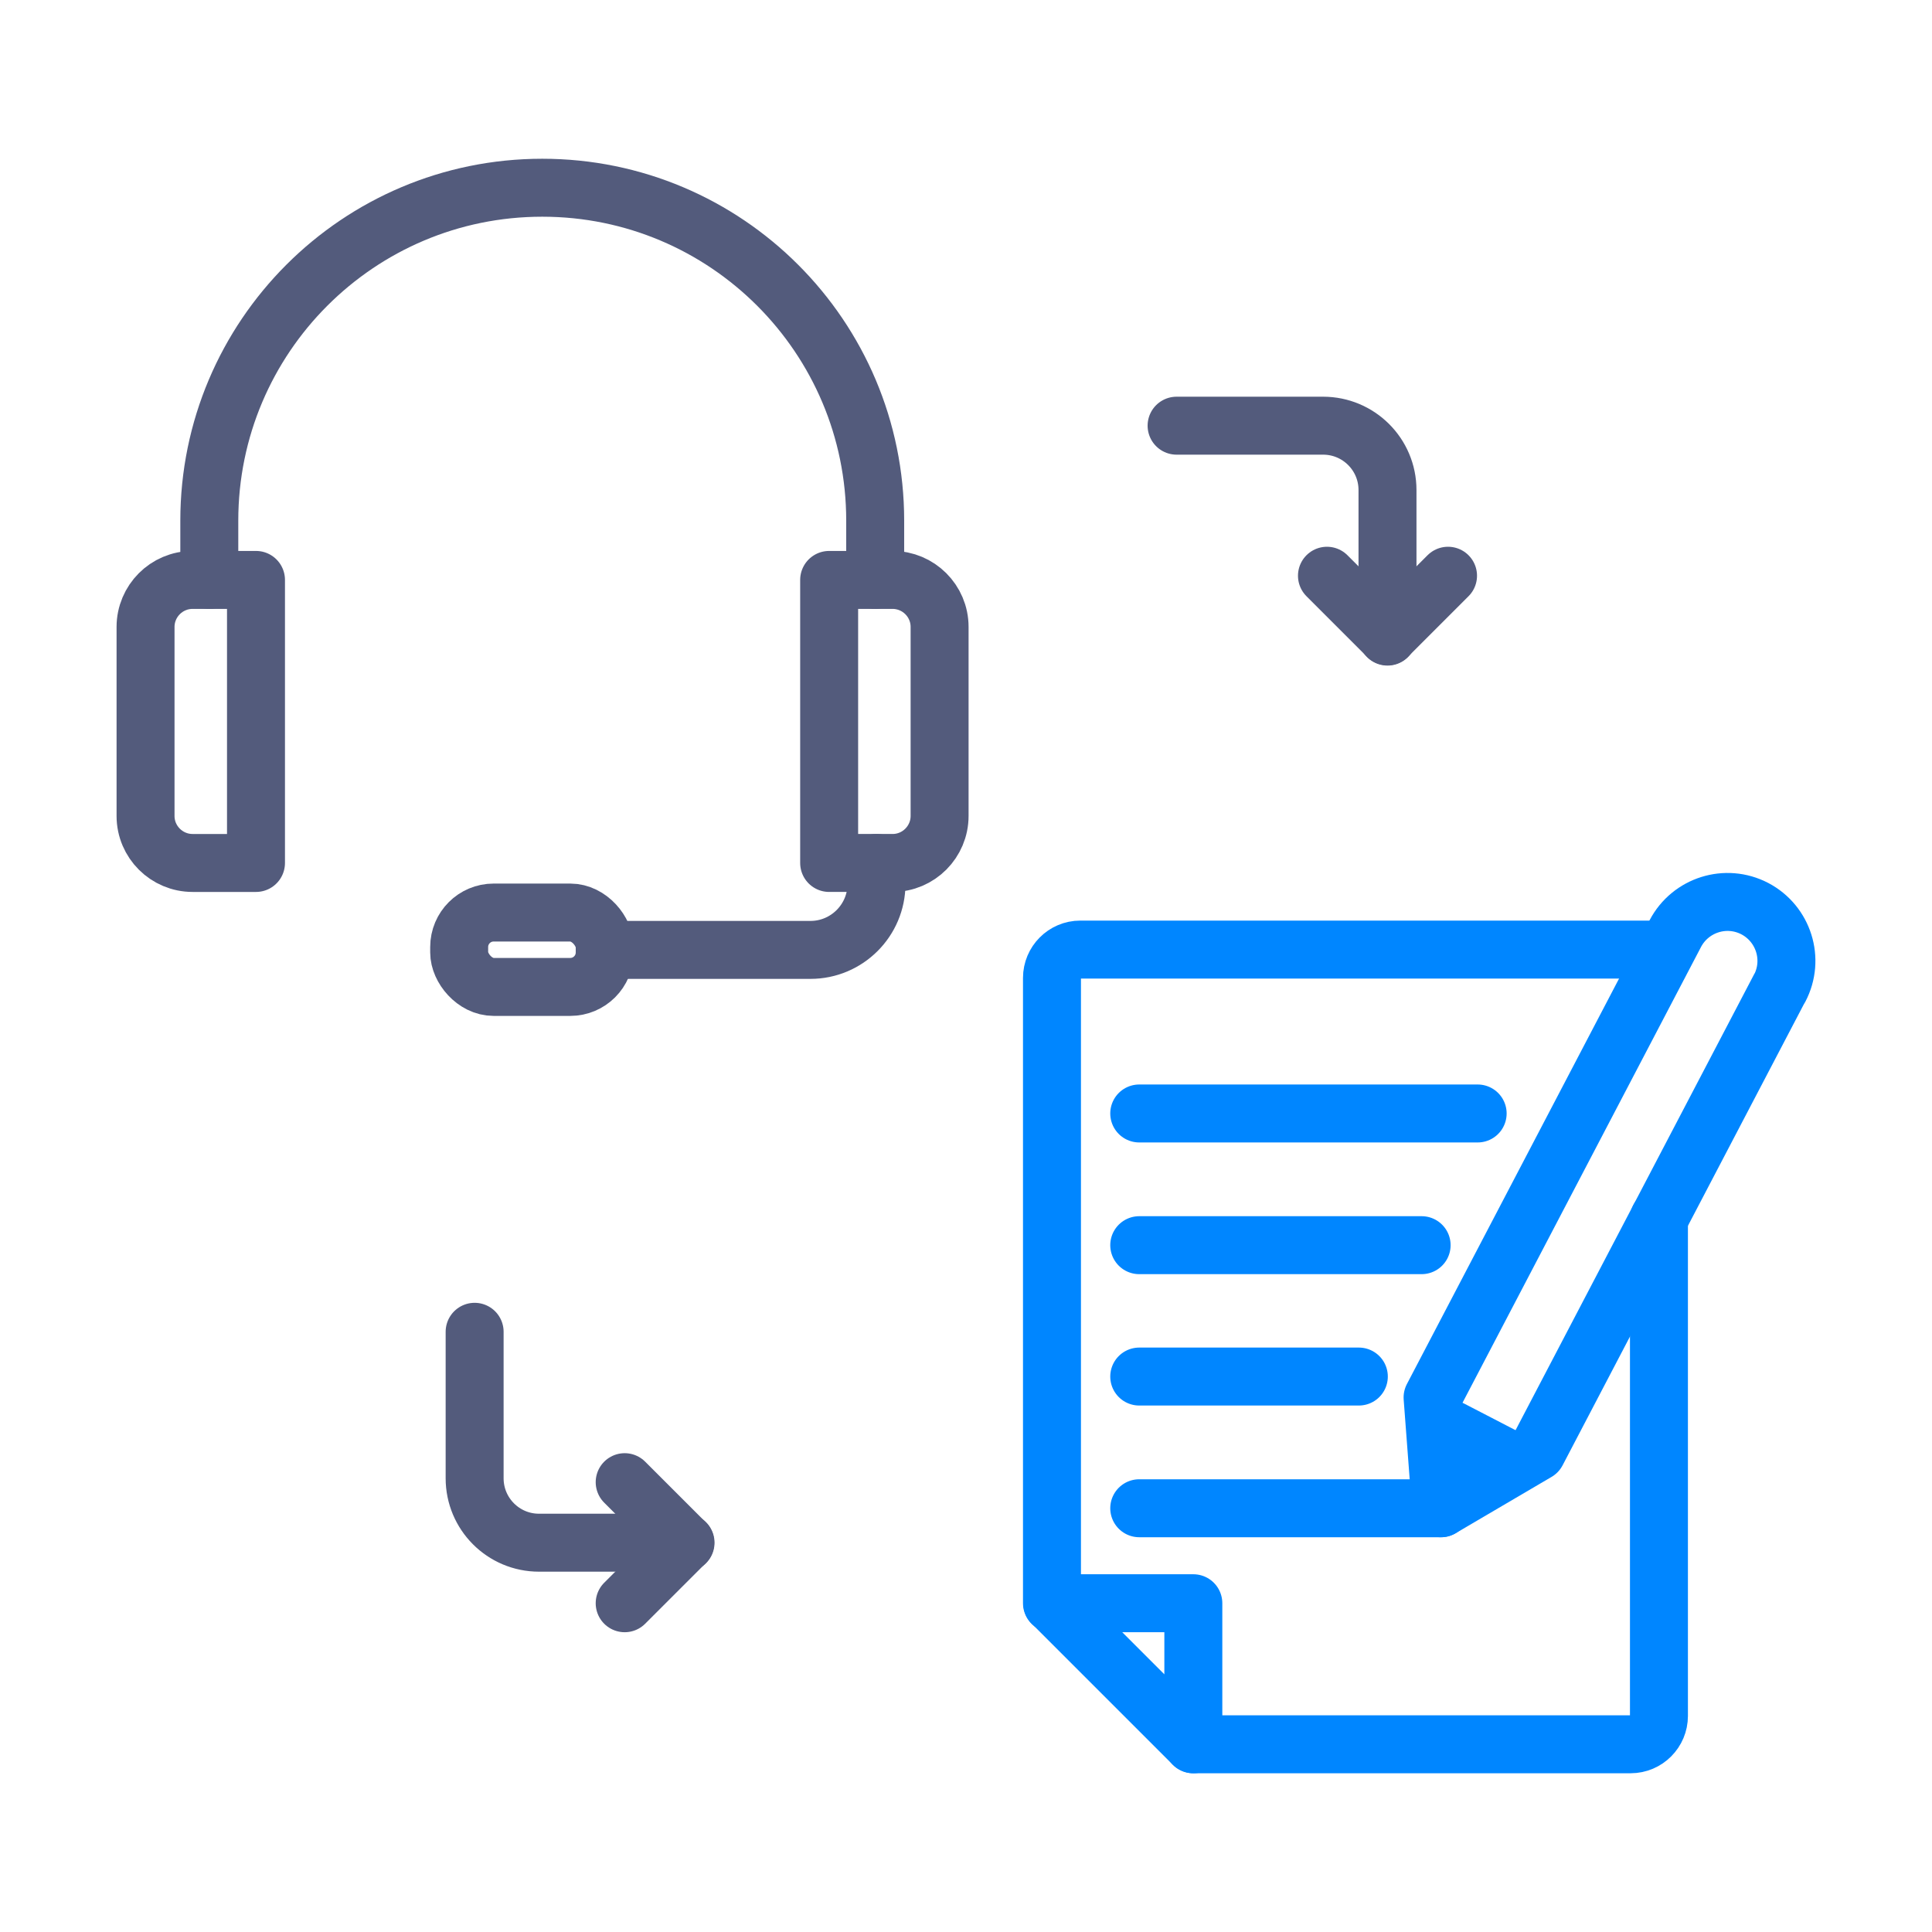 <?xml version="1.0" encoding="UTF-8"?>
<svg id="Layer_1" data-name="Layer 1" xmlns="http://www.w3.org/2000/svg" viewBox="0 0 60 60">
  <defs>
    <style>
      .cls-1 {
        stroke: #0086ff;
      }

      .cls-1, .cls-2 {
        fill: none;
        stroke-linecap: round;
        stroke-linejoin: round;
        stroke-width: 1.8px;
      }

      .cls-2 {
        stroke: #535b7c;
      }
    </style>
  </defs>
  <g>
    <path class="cls-1" d="m32.67,49.79v-19.42c0-.48.39-.88.88-.88h17.97v.45"/>
    <path class="cls-1" d="m51.52,37.84v15.45c0,.48-.39.88-.88.88h-13.58"/>
    <polygon class="cls-1" points="37.06 49.79 32.68 49.79 37.06 54.17 37.06 49.79"/>
  </g>
  <line class="cls-1" x1="45.89" y1="34.58" x2="35.38" y2="34.58"/>
  <line class="cls-1" x1="44.15" y1="38.67" x2="35.38" y2="38.67"/>
  <line class="cls-1" x1="42.2" y1="42.75" x2="35.38" y2="42.75"/>
  <line class="cls-1" x1="44.75" y1="46.84" x2="35.38" y2="46.84"/>
  <g>
    <path class="cls-2" d="m5.98,18.01h1.97v8.79h-1.97c-.8,0-1.46-.65-1.46-1.46v-5.87c0-.8.65-1.46,1.46-1.46Z"/>
    <path class="cls-2" d="m27.2,18.01h1.97v8.79h-1.97c-.8,0-1.46-.65-1.46-1.46v-5.87c0-.8.65-1.46,1.46-1.46Z" transform="translate(54.92 44.81) rotate(180)"/>
    <path class="cls-2" d="m6.5,18.01v-1.84c0-5.71,4.63-10.34,10.34-10.34h0c5.71,0,10.34,4.63,10.34,10.34v1.84"/>
    <path class="cls-2" d="m27.22,26.8v.65c0,1.13-.92,2.05-2.05,2.05h-6.39"/>
    <rect class="cls-2" x="14.26" y="28.34" width="4.52" height="2.31" rx="1.07" ry="1.07"/>
  </g>
  <g>
    <path class="cls-2" d="m36.54,13.22h4.55c1.1,0,2,.89,2,2v4.55"/>
    <polyline class="cls-2" points="44.97 17.88 43.09 19.76 41.21 17.88"/>
  </g>
  <g>
    <path class="cls-2" d="m14.74,41.36v4.55c0,1.1.89,2,2,2h4.55"/>
    <polyline class="cls-2" points="19.4 49.79 21.28 47.91 19.4 46.03"/>
  </g>
  <g>
    <path class="cls-1" d="m55.27,30.68l-7.54,14.41-2.98,1.75-.26-3.44,7.54-14.41c.47-.89,1.57-1.24,2.47-.77h0c.89.47,1.24,1.57.77,2.47Z"/>
    <line class="cls-1" x1="45.06" y1="44.39" x2="46.74" y2="45.26"/>
  </g>
</svg>